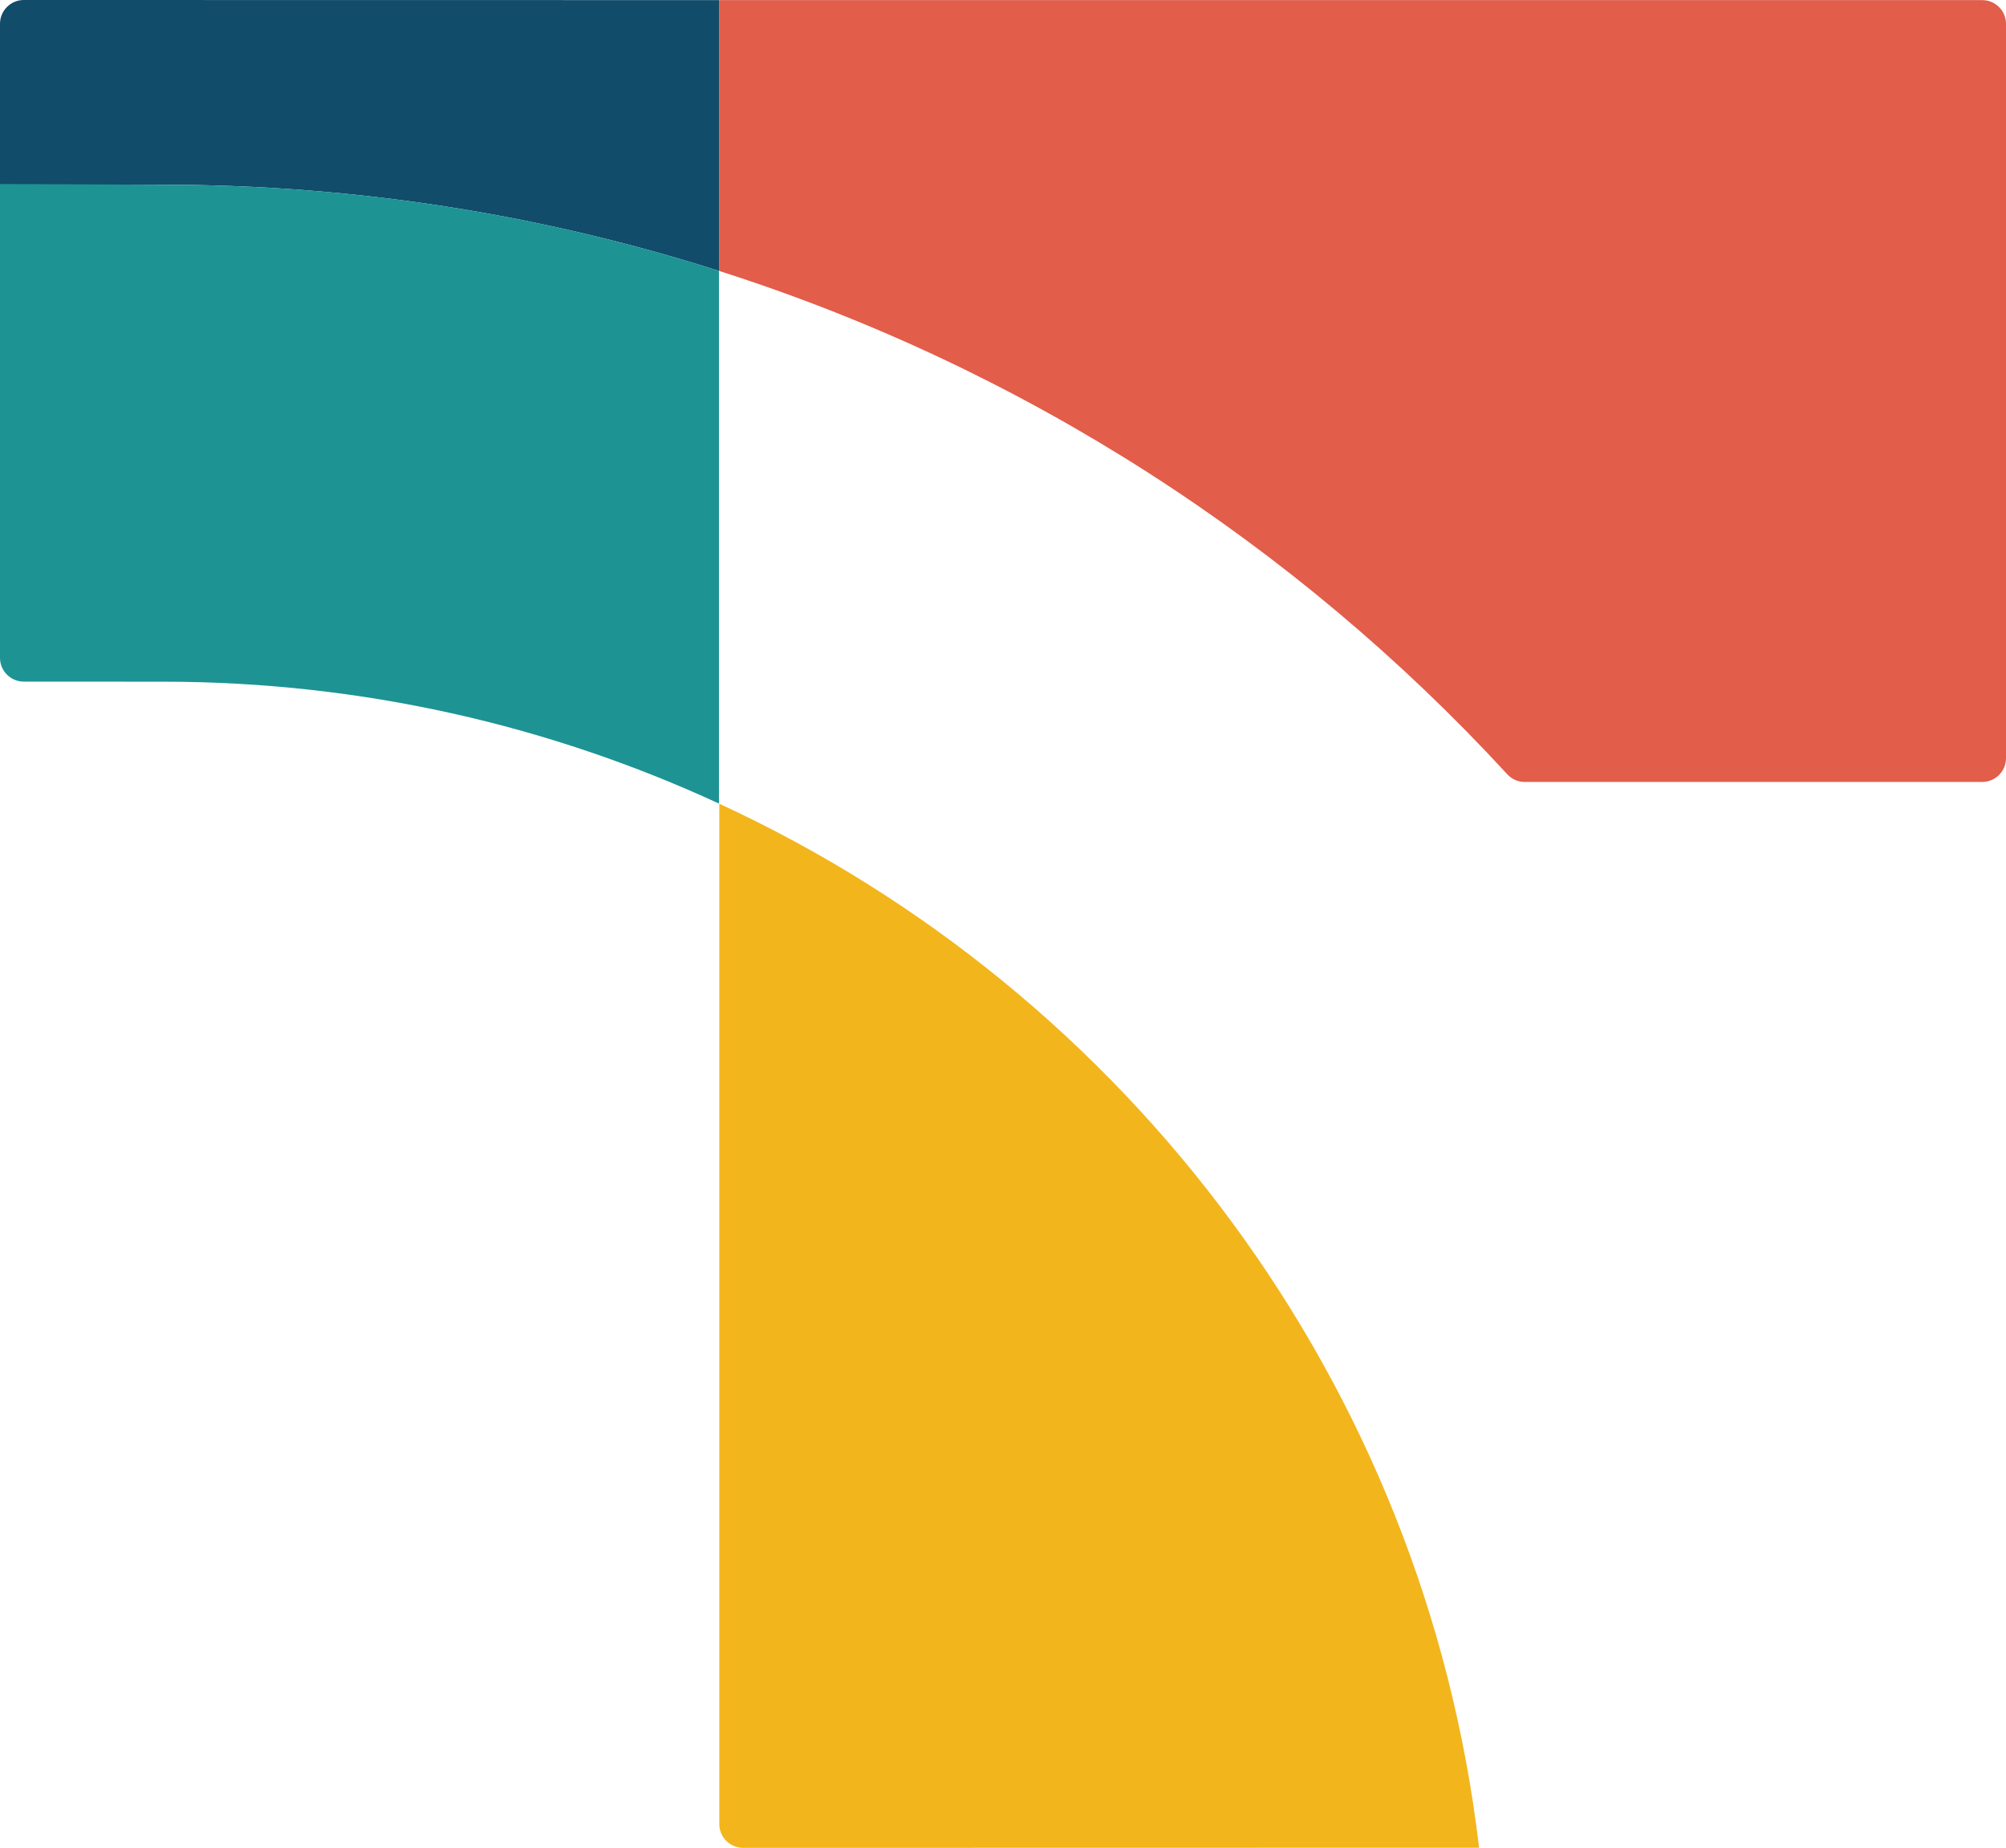 <?xml version="1.0" encoding="UTF-8"?> <svg xmlns="http://www.w3.org/2000/svg" id="Layer_1" viewBox="0 0 576 530.56"><defs><style>.cls-1{fill:#f2b51c;}.cls-2{fill:#e25d4a;}.cls-3{fill:#114c6a;}.cls-4{fill:#1d9394;}</style></defs><path class="cls-3" d="m0,6.82v46.26s46.12-.04,46.82-.04c55.66,0,109.29,8.7,159.62,24.74V.03l-199.61-.03C3.07,0,0,3.06,0,6.82"></path><path class="cls-2" d="m569.16.03H206.45v77.75c87.8,28,165.53,78.43,226.38,144.57,1.28,1.38,3.06,2.17,4.95,2.17h131.38c3.78,0,6.84-3.06,6.84-6.82V6.85c0-3.77-3.06-6.82-6.84-6.82"></path><path class="cls-1" d="m424.7,530.52c-15.7-133.36-100.7-245.52-218.16-299.75v292.97c0,3.76,3.06,6.83,6.84,6.83l211.33-.04Z"></path><path class="cls-4" d="m46.82,53.04c-1.21,0-46.82-.21-46.82-.21v136.06c0,3.77,3.07,6.82,6.84,6.82l39.99.02c57.02,0,111.07,12.59,159.62,35V77.78c-50.32-16.04-103.95-24.74-159.62-24.74"></path></svg> 